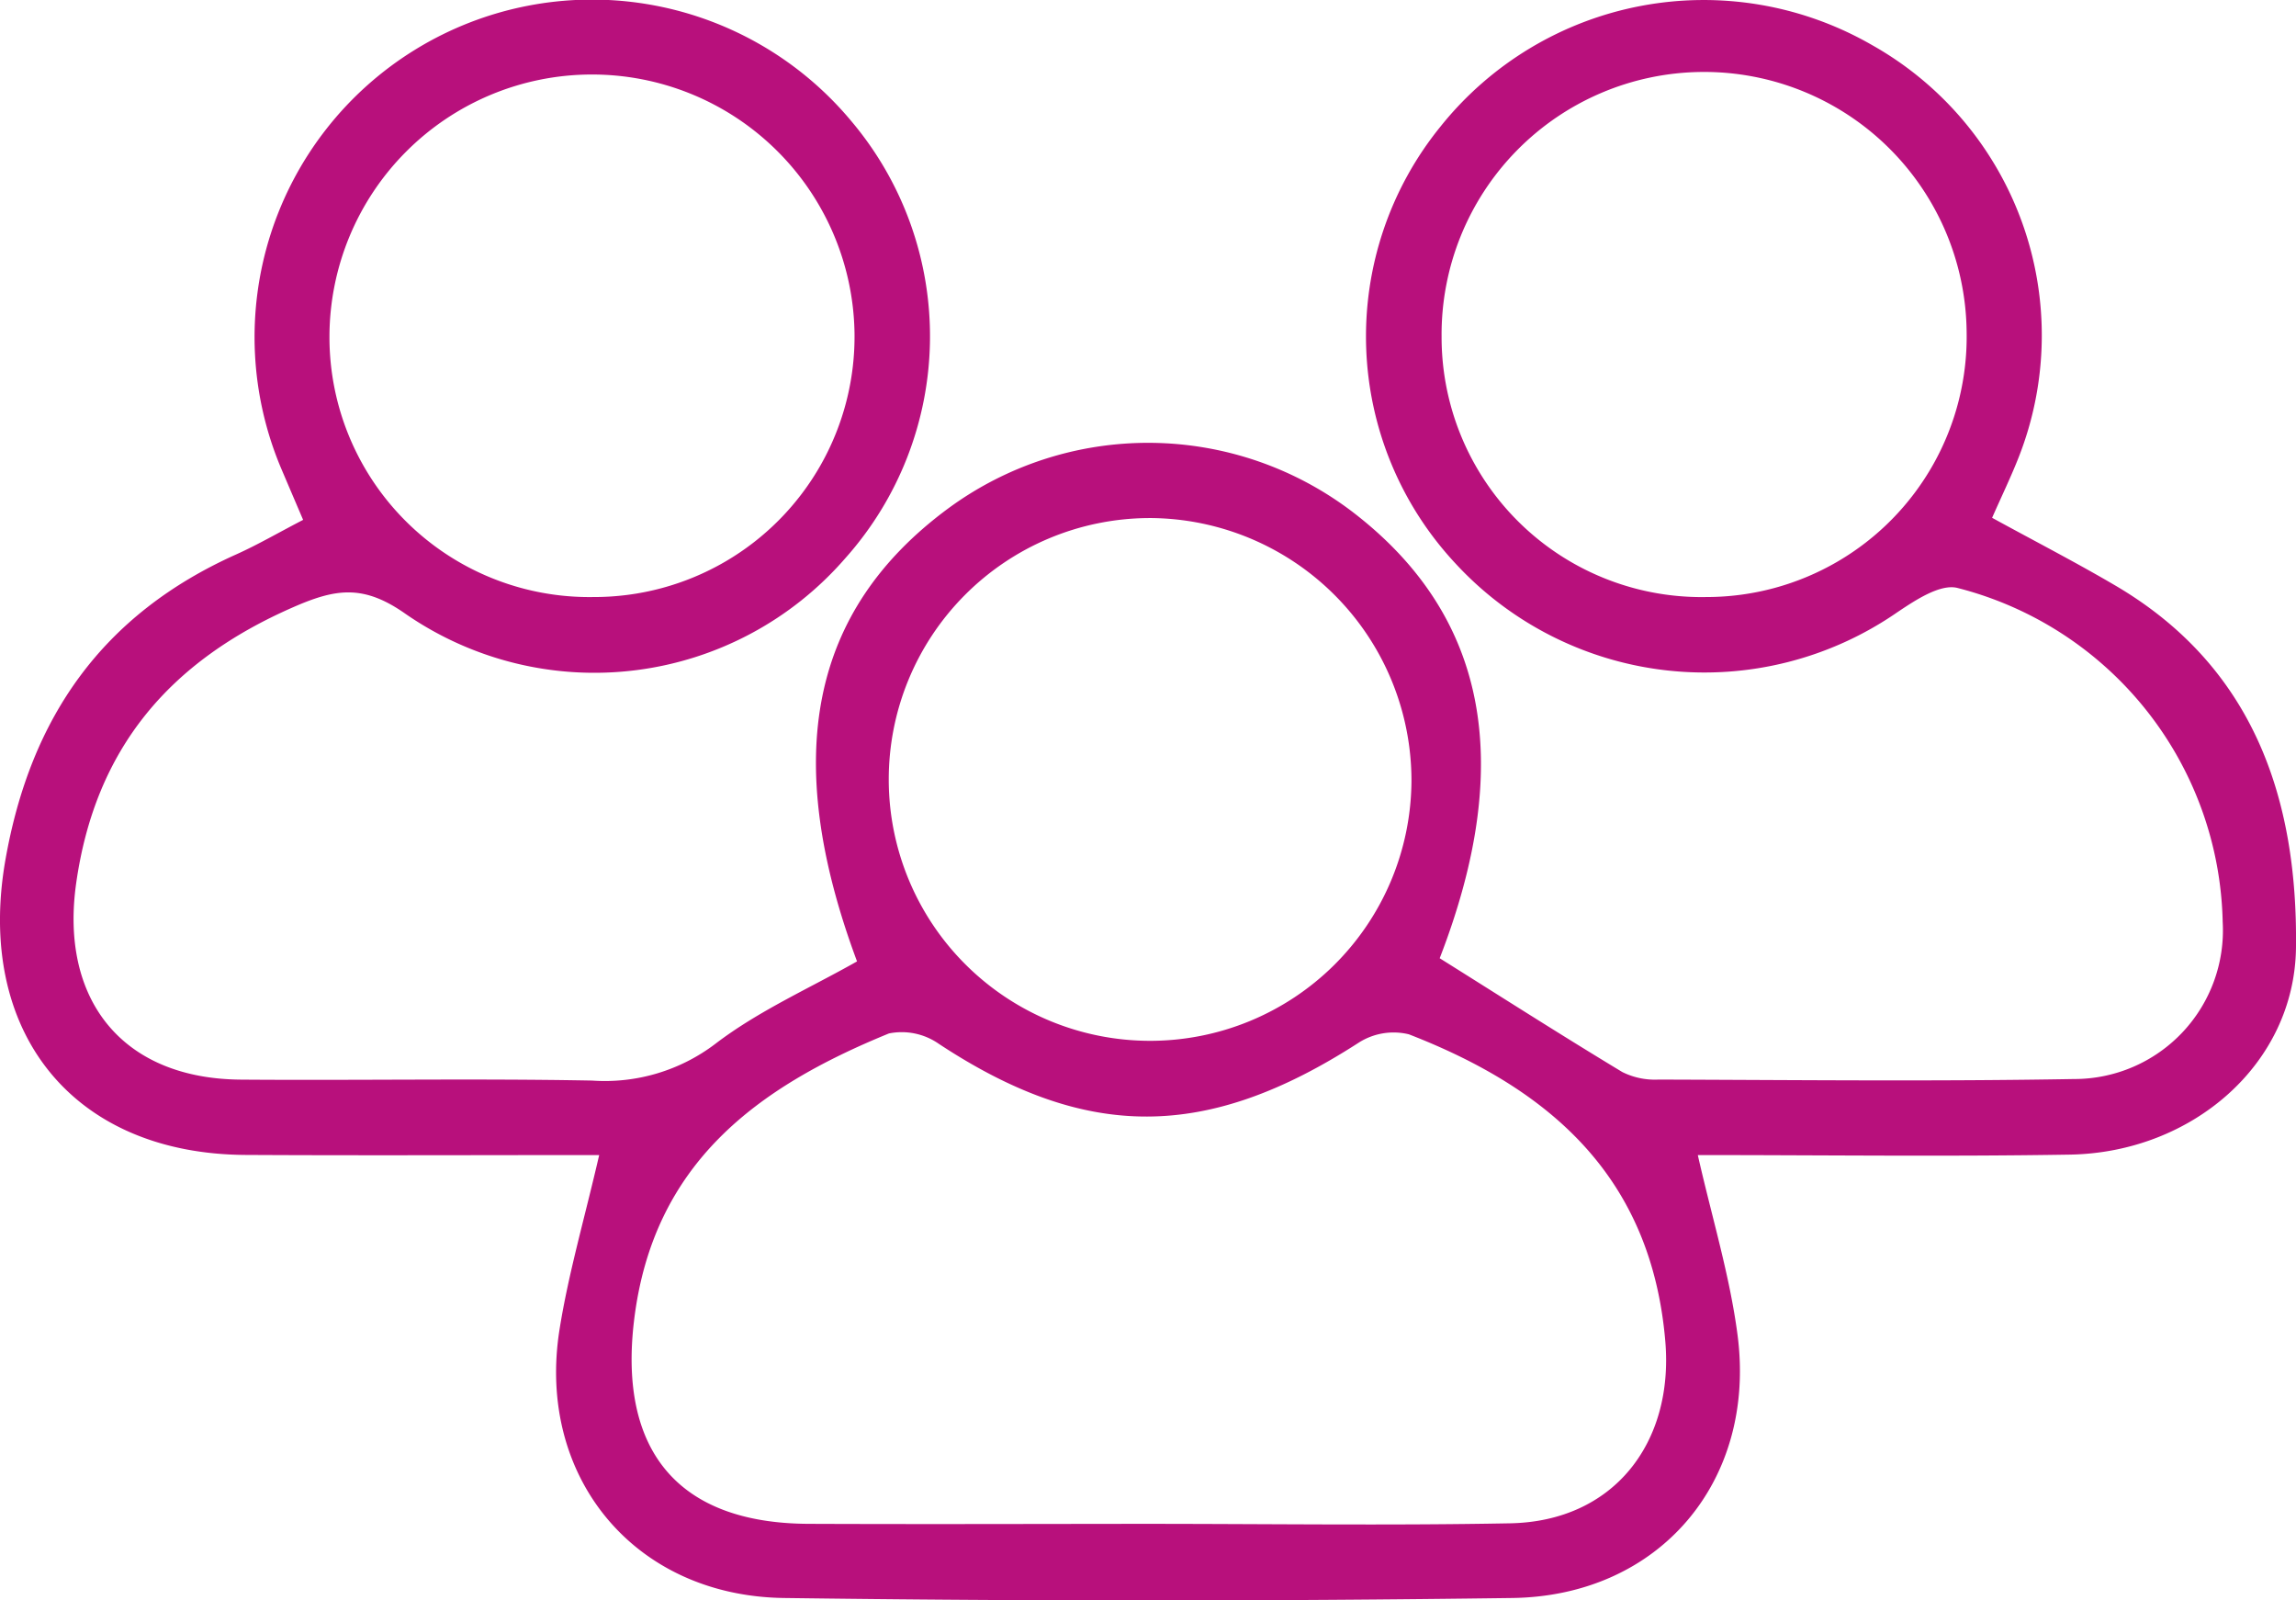 <svg id="Multi-Profile_Support" data-name="Multi-Profile Support" xmlns="http://www.w3.org/2000/svg" xmlns:xlink="http://www.w3.org/1999/xlink" width="132" height="92" viewBox="0 0 132 92">
  <defs>
    <clipPath id="clip-path">
      <rect id="Rectangle_8694" data-name="Rectangle 8694" width="132" height="92" fill="#b8107c"/>
    </clipPath>
  </defs>
  <g id="Group_69299" data-name="Group 69299" clip-path="url(#clip-path)">
    <path id="Path_364153" data-name="Path 364153" d="M34.444,66.4c-6.865,0-13.589.029-20.312-.007-10-.053-15.548-7.124-13.82-16.965C1.758,41.2,5.916,35.306,13.58,31.871c1.22-.547,2.38-1.224,3.847-1.986-.431-1.009-.836-1.954-1.238-2.9A19.4,19.4,0,0,1,48.933,6.951,19.16,19.16,0,0,1,48.589,32.1,19.092,19.092,0,0,1,23.331,35.3c-2.443-1.728-4.04-1.461-6.489-.388-7.088,3.1-11.36,8.1-12.461,15.851-.954,6.712,2.651,11.246,9.45,11.3,6.734.053,13.47-.072,20.2.054a10.5,10.5,0,0,0,7.095-2.111c2.484-1.9,5.428-3.2,8.146-4.739C44.885,43.49,46.6,35.08,54.5,29.238a19.387,19.387,0,0,1,23.252.184c7.726,5.913,9.386,14.383,5.018,25.663,3.491,2.189,6.967,4.41,10.5,6.543a4.208,4.208,0,0,0,2.088.432c7.959.024,15.919.11,23.875-.031a8.546,8.546,0,0,0,8.552-9.036,20.257,20.257,0,0,0-15.27-19.2c-.989-.229-2.406.712-3.431,1.4a19.48,19.48,0,0,1-25.4-2.794,19.131,19.131,0,0,1-.868-25.124,19.378,19.378,0,0,1,24.8-4.69,19.147,19.147,0,0,1,8.451,23.675c-.436,1.115-.961,2.2-1.538,3.506,2.4,1.317,4.771,2.537,7.064,3.882,8,4.687,10.511,12.306,10.406,20.837-.083,6.694-5.984,11.773-13,11.889-7.09.118-14.184.026-21.39.026.811,3.586,1.84,6.928,2.285,10.345,1.094,8.387-4.474,15-12.948,15.117q-20.934.282-41.873,0c-8.631-.116-14.247-6.989-12.905-15.435.512-3.218,1.435-6.371,2.279-10.023M65.923,87.6c6.968,0,13.937.1,20.9-.031,5.961-.116,9.409-4.636,8.918-10.458-.8-9.433-6.594-14.49-14.741-17.652a3.725,3.725,0,0,0-2.885.479c-8.733,5.641-15.653,5.663-24.136.071a3.726,3.726,0,0,0-2.874-.6c-7.566,3.09-13.563,7.444-14.652,16.5-.888,7.39,2.431,11.66,10.031,11.69,6.478.026,12.958.005,19.437,0M34.12,34.321A14.971,14.971,0,0,0,49.127,19.138a15.094,15.094,0,0,0-30.186.183,14.94,14.94,0,0,0,15.179,15m63.978,0A14.961,14.961,0,0,0,113.064,19.1a15.093,15.093,0,0,0-30.185.258A14.941,14.941,0,0,0,98.1,34.321m-32.08-4.54A15.026,15.026,0,1,0,81.147,44.9a15.1,15.1,0,0,0-15.13-15.12" transform="translate(0 0)" fill="#b8107c"/>
  </g>
</svg>
